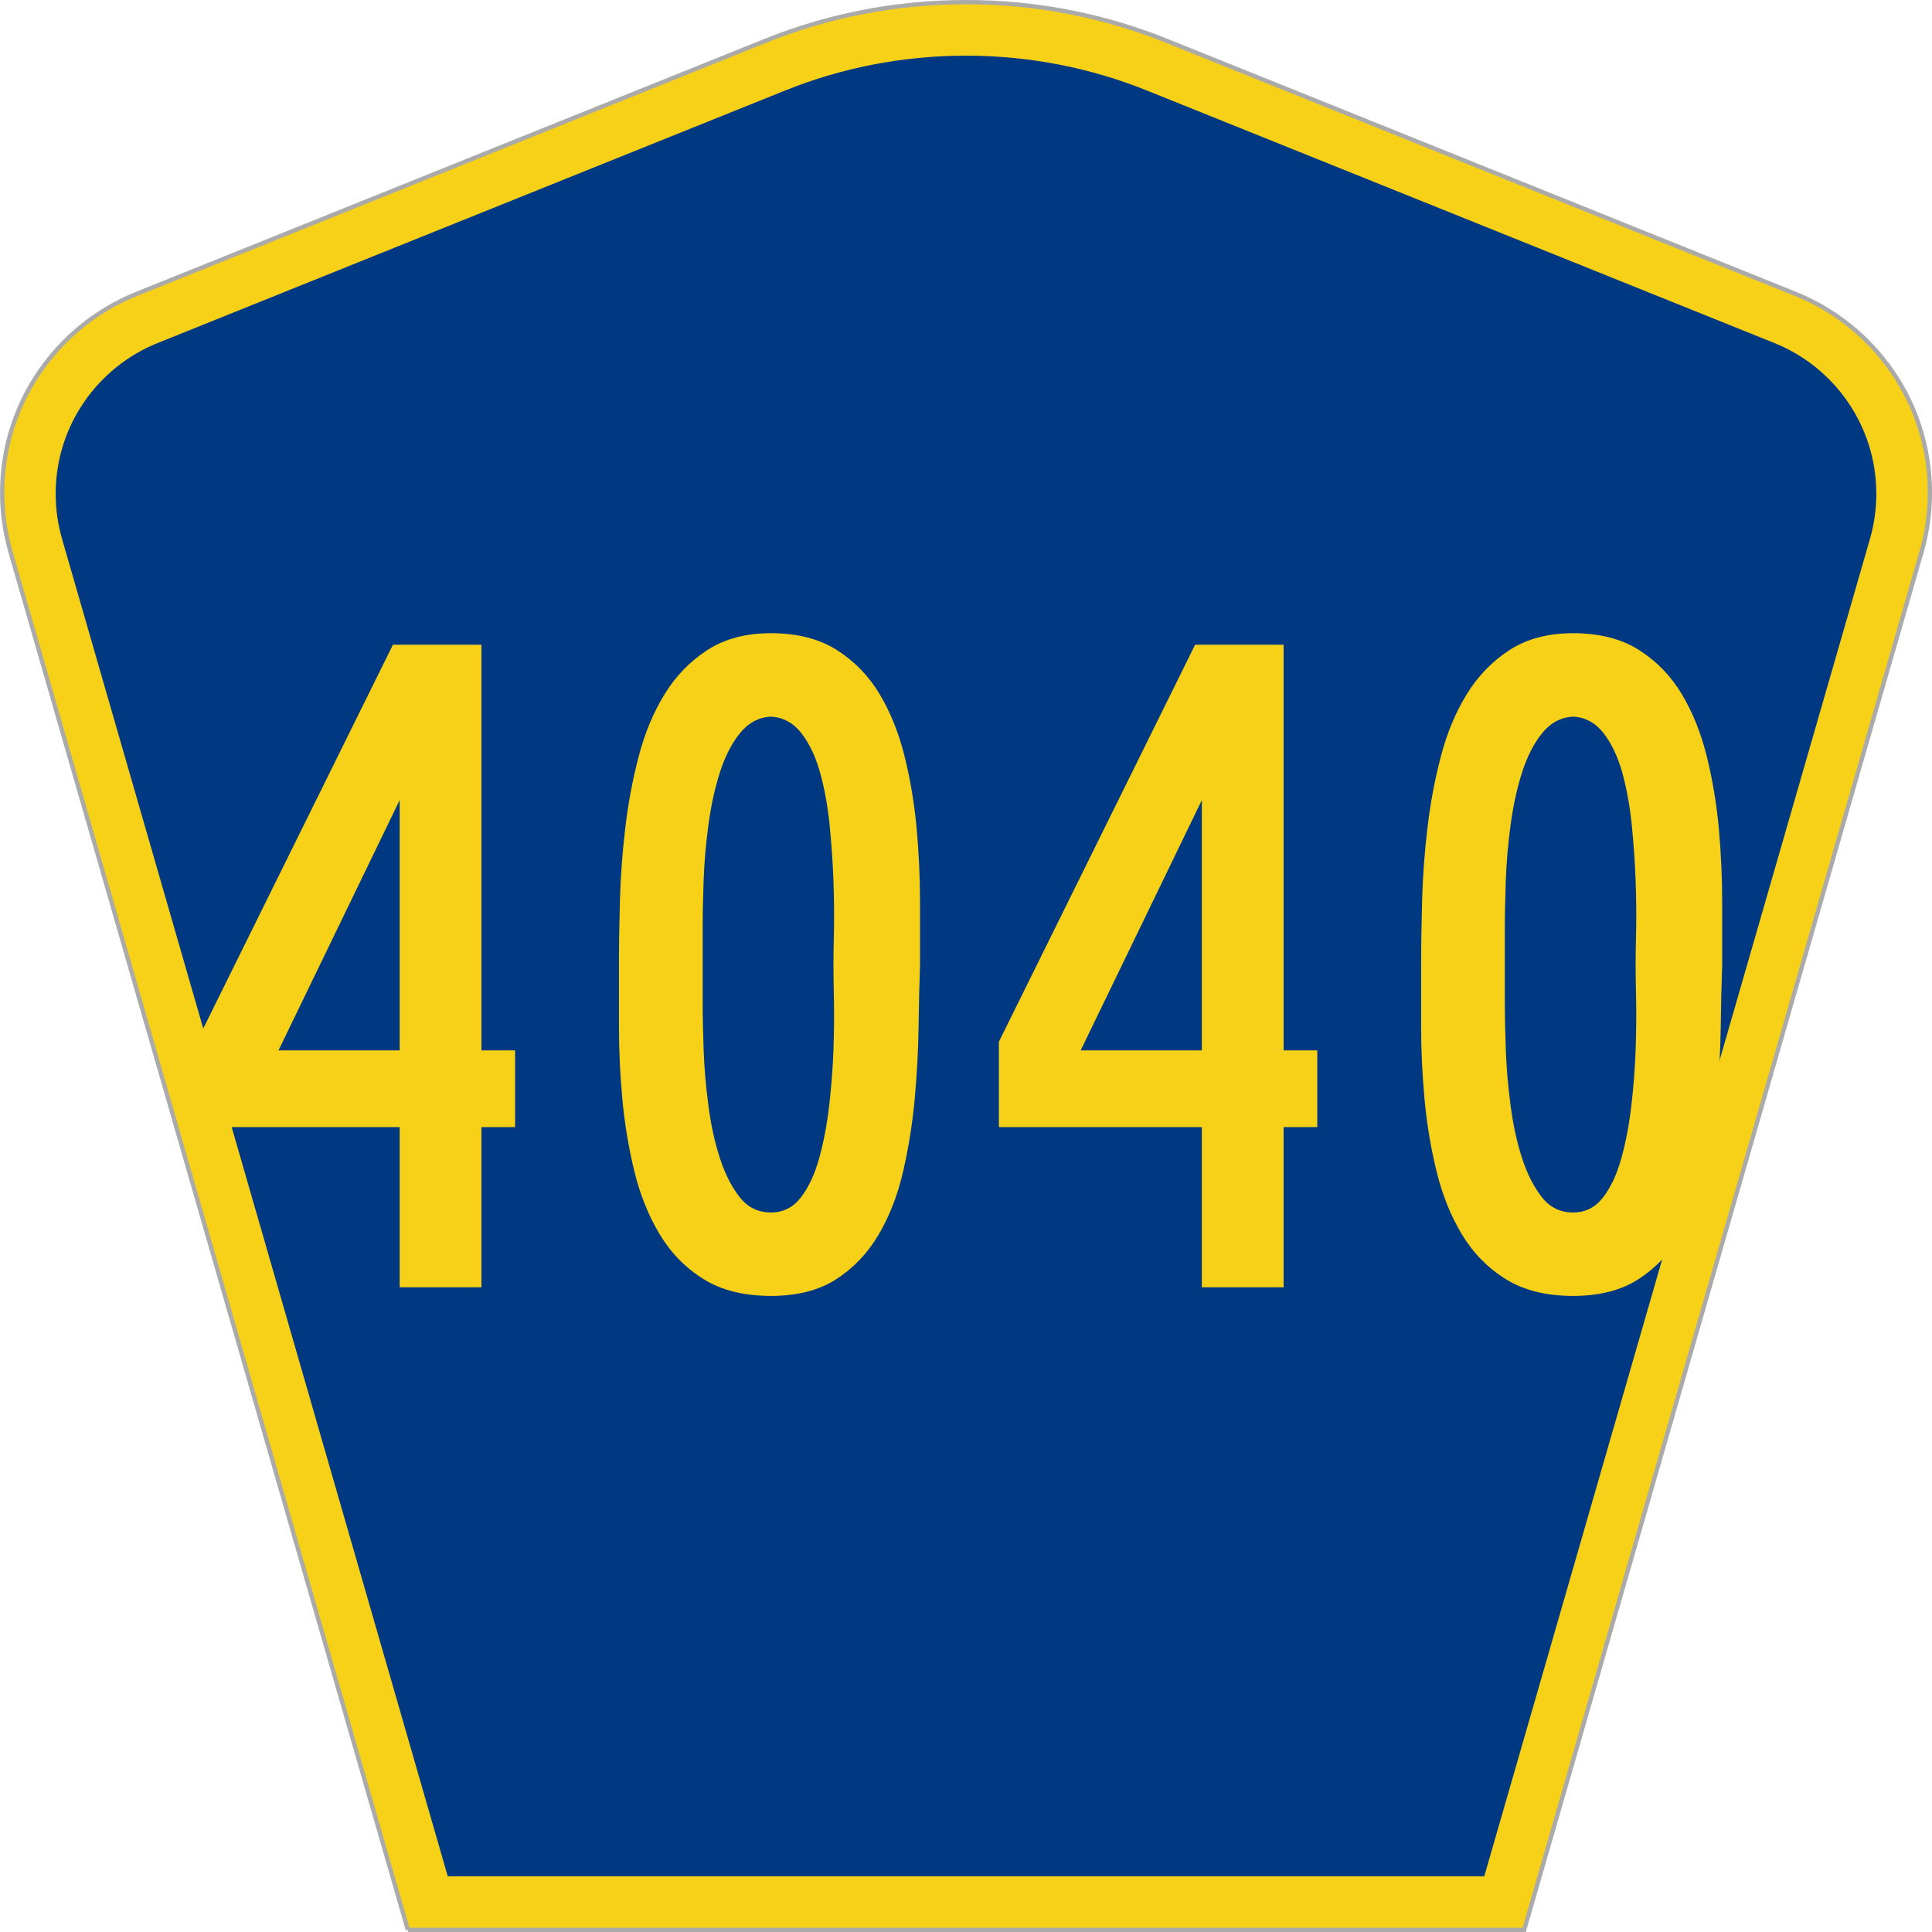 <?xml version="1.0" encoding="UTF-8" standalone="no"?>
<!-- Created with Inkscape (http://www.inkscape.org/) -->

<svg
   xmlns:dc="http://purl.org/dc/elements/1.1/"
   xmlns:cc="http://creativecommons.org/ns#"
   xmlns:rdf="http://www.w3.org/1999/02/22-rdf-syntax-ns#"
   xmlns:svg="http://www.w3.org/2000/svg"
   xmlns="http://www.w3.org/2000/svg"
   xmlns:inkscape="http://www.inkscape.org/namespaces/inkscape"
   version="1.1"
   width="451"
   height="451"
   id="svg2"
   xml:space="preserve"><defs
     id="defs6" /><g
     transform="matrix(1.25,0,0,-1.25,0,451)"
     id="g10"><g
       id="g12"><g
         transform="matrix(1,0,0,-1,0,360.8)"
         id="g14"><path
           d="M 76.164,360.398 1.961,103.07 C 0.949,99.555 0.406,95.836 0.406,91.996 0.406,75.195 10.789,60.813 25.5,54.887 L 142.895,7.637 c 11.585,-4.668 24.246,-7.239 37.511,-7.239 13.262,0 25.926,2.571 37.512,7.239 l 117.391,47.25 c 14.714,5.926 25.097,20.308 25.097,37.109 0,3.84 -0.543,7.559 -1.558,11.074 l -74.2,257.328 -208.484,0 z"
           inkscape:connector-curvature="0"
           id="path16"
           style="fill:#f7d117;fill-opacity:1;fill-rule:evenodd;stroke:#aaaaaa;stroke-width:0.8;stroke-linecap:butt;stroke-linejoin:miter;stroke-miterlimit:4;stroke-opacity:1;stroke-dasharray:none" /></g><path
         d="m 10.398,268.597 c 0,12.727 7.86,23.641 19.036,28.141 l 117.132,47.137 c 10.438,4.207 21.852,6.527 33.832,6.527 11.985,0 23.399,-2.32 33.836,-6.527 l 117.133,-47.137 c 11.176,-4.5 19.031,-15.414 19.031,-28.141 0,-2.929 -0.41,-5.742 -1.175,-8.402 l -72.039,-249.793 -193.567,0 -72.039,249.793 c -0.765,2.656 -1.18,5.473 -1.18,8.402 z"
         inkscape:connector-curvature="0"
         id="path18"
         style="fill:#003882;fill-opacity:1;fill-rule:evenodd;stroke:none" /><path
         d="m 89.91,150.312 0,-29.91 -15.269,0 0,29.91 -37.903,0 0,15.942 36.645,74.148 16.527,0 0,-75.762 6.285,0 0,-14.328 -6.285,0 z m -15.269,61.074 -22.633,-46.746 22.633,0 0,46.746 z m 97.172,-30.804 c -0.122,-3.348 -0.211,-7.2 -0.27,-11.555 -0.063,-4.359 -0.301,-8.836 -0.719,-13.434 -0.422,-4.597 -1.14,-9.105 -2.156,-13.523 -1.016,-4.418 -2.543,-8.359 -4.578,-11.82 -2.039,-3.465 -4.676,-6.243 -7.906,-8.329 -3.235,-2.089 -7.305,-3.128 -12.211,-3.132 -5.035,0.004 -9.227,1.043 -12.578,3.132 -3.356,2.086 -6.079,4.864 -8.172,8.329 -2.094,3.461 -3.68,7.402 -4.758,11.82 -1.078,4.418 -1.828,8.926 -2.246,13.523 -0.422,4.598 -0.633,9.075 -0.629,13.434 -0.004,4.355 -0.004,8.207 0,11.555 -0.004,3.578 0.058,7.578 0.18,11.996 0.117,4.418 0.445,8.926 0.988,13.523 0.535,4.598 1.375,9.074 2.515,13.434 1.137,4.355 2.75,8.234 4.848,11.64 2.094,3.399 4.758,6.145 7.992,8.239 3.231,2.086 7.184,3.132 11.86,3.136 4.906,-0.004 9.007,-1.05 12.3,-3.136 3.293,-2.094 5.957,-4.84 7.997,-8.239 2.031,-3.406 3.589,-7.285 4.668,-11.64 1.078,-4.36 1.824,-8.836 2.246,-13.434 0.414,-4.597 0.625,-9.137 0.629,-13.609 -0.004,-4.481 -0.004,-8.449 0,-11.91 z m -16.165,0 c 0,1.429 0.028,3.547 0.09,6.355 0.055,2.805 0.028,5.91 -0.09,9.317 -0.121,3.398 -0.363,6.89 -0.718,10.476 -0.364,3.578 -0.961,6.863 -1.797,9.852 -0.84,2.98 -2.008,5.425 -3.504,7.339 -1.5,1.907 -3.387,2.922 -5.656,3.047 -2.282,-0.125 -4.196,-1.14 -5.75,-3.047 -1.559,-1.914 -2.817,-4.359 -3.774,-7.339 -0.957,-2.989 -1.676,-6.274 -2.152,-9.852 -0.481,-3.586 -0.781,-7.078 -0.899,-10.476 -0.125,-3.407 -0.183,-6.512 -0.179,-9.317 -0.004,-2.808 -0.004,-4.926 0,-6.355 -0.004,-1.434 -0.004,-3.555 0,-6.36 -0.004,-2.808 0.054,-5.91 0.179,-9.312 0.118,-3.406 0.418,-6.93 0.899,-10.571 0.476,-3.64 1.195,-6.925 2.152,-9.847 0.957,-2.93 2.184,-5.348 3.684,-7.254 1.496,-1.914 3.441,-2.867 5.84,-2.867 2.269,0 4.125,0.925 5.566,2.777 1.434,1.852 2.574,4.27 3.414,7.254 0.836,2.984 1.465,6.266 1.887,9.848 0.418,3.582 0.687,7.074 0.808,10.48 0.118,3.399 0.145,6.535 0.09,9.402 -0.062,2.868 -0.09,5.016 -0.09,6.45 z m 84.067,-30.27 0,-29.91 -15.27,0 0,29.91 -37.902,0 0,15.942 36.645,74.148 16.527,0 0,-75.762 6.285,0 0,-14.328 -6.285,0 z m -15.27,61.074 -22.632,-46.746 22.632,0 0,46.746 z m 97.172,-30.804 c -0.121,-3.348 -0.211,-7.2 -0.269,-11.555 -0.063,-4.359 -0.301,-8.836 -0.719,-13.434 -0.422,-4.597 -1.141,-9.105 -2.156,-13.523 -1.016,-4.418 -2.543,-8.359 -4.578,-11.82 -2.04,-3.465 -4.676,-6.243 -7.907,-8.329 -3.234,-2.089 -7.304,-3.128 -12.211,-3.132 -5.035,0.004 -9.226,1.043 -12.578,3.132 -3.355,2.086 -6.078,4.864 -8.172,8.329 -2.093,3.461 -3.679,7.402 -4.757,11.82 -1.079,4.418 -1.829,8.926 -2.247,13.523 -0.421,4.598 -0.632,9.075 -0.628,13.434 -0.004,4.355 -0.004,8.207 0,11.555 -0.004,3.578 0.058,7.578 0.179,11.996 0.117,4.418 0.446,8.926 0.989,13.523 0.535,4.598 1.375,9.074 2.515,13.434 1.137,4.355 2.75,8.234 4.848,11.64 2.094,3.399 4.758,6.145 7.992,8.239 3.23,2.086 7.184,3.132 11.859,3.136 4.907,-0.004 9.008,-1.05 12.301,-3.136 3.293,-2.094 5.957,-4.84 7.996,-8.239 2.031,-3.406 3.59,-7.285 4.668,-11.64 1.078,-4.36 1.824,-8.836 2.246,-13.434 0.414,-4.597 0.625,-9.137 0.629,-13.609 -0.004,-4.481 -0.004,-8.449 0,-11.91 z m -16.164,0 c 0,1.429 0.027,3.547 0.09,6.355 0.055,2.805 0.027,5.91 -0.09,9.317 -0.121,3.398 -0.363,6.89 -0.719,10.476 -0.363,3.578 -0.961,6.863 -1.796,9.852 -0.84,2.98 -2.008,5.425 -3.504,7.339 -1.5,1.907 -3.387,2.922 -5.657,3.047 -2.281,-0.125 -4.195,-1.14 -5.75,-3.047 -1.558,-1.914 -2.816,-4.359 -3.773,-7.339 -0.957,-2.989 -1.676,-6.274 -2.152,-9.852 -0.481,-3.586 -0.782,-7.078 -0.899,-10.476 -0.125,-3.407 -0.183,-6.512 -0.18,-9.317 -0.003,-2.808 -0.003,-4.926 0,-6.355 -0.003,-1.434 -0.003,-3.555 0,-6.36 -0.003,-2.808 0.055,-5.91 0.18,-9.312 0.117,-3.406 0.418,-6.93 0.899,-10.571 0.476,-3.64 1.195,-6.925 2.152,-9.847 0.957,-2.93 2.184,-5.348 3.684,-7.254 1.496,-1.914 3.441,-2.867 5.839,-2.867 2.27,0 4.125,0.925 5.567,2.777 1.433,1.852 2.574,4.27 3.414,7.254 0.836,2.984 1.465,6.266 1.887,9.848 0.418,3.582 0.687,7.074 0.808,10.48 0.117,3.399 0.145,6.535 0.09,9.402 -0.063,2.868 -0.09,5.016 -0.09,6.45 z"
         inkscape:connector-curvature="0"
         id="path20"
         style="fill:#f7d117;fill-opacity:1;fill-rule:nonzero;stroke:none" /></g></g></svg>